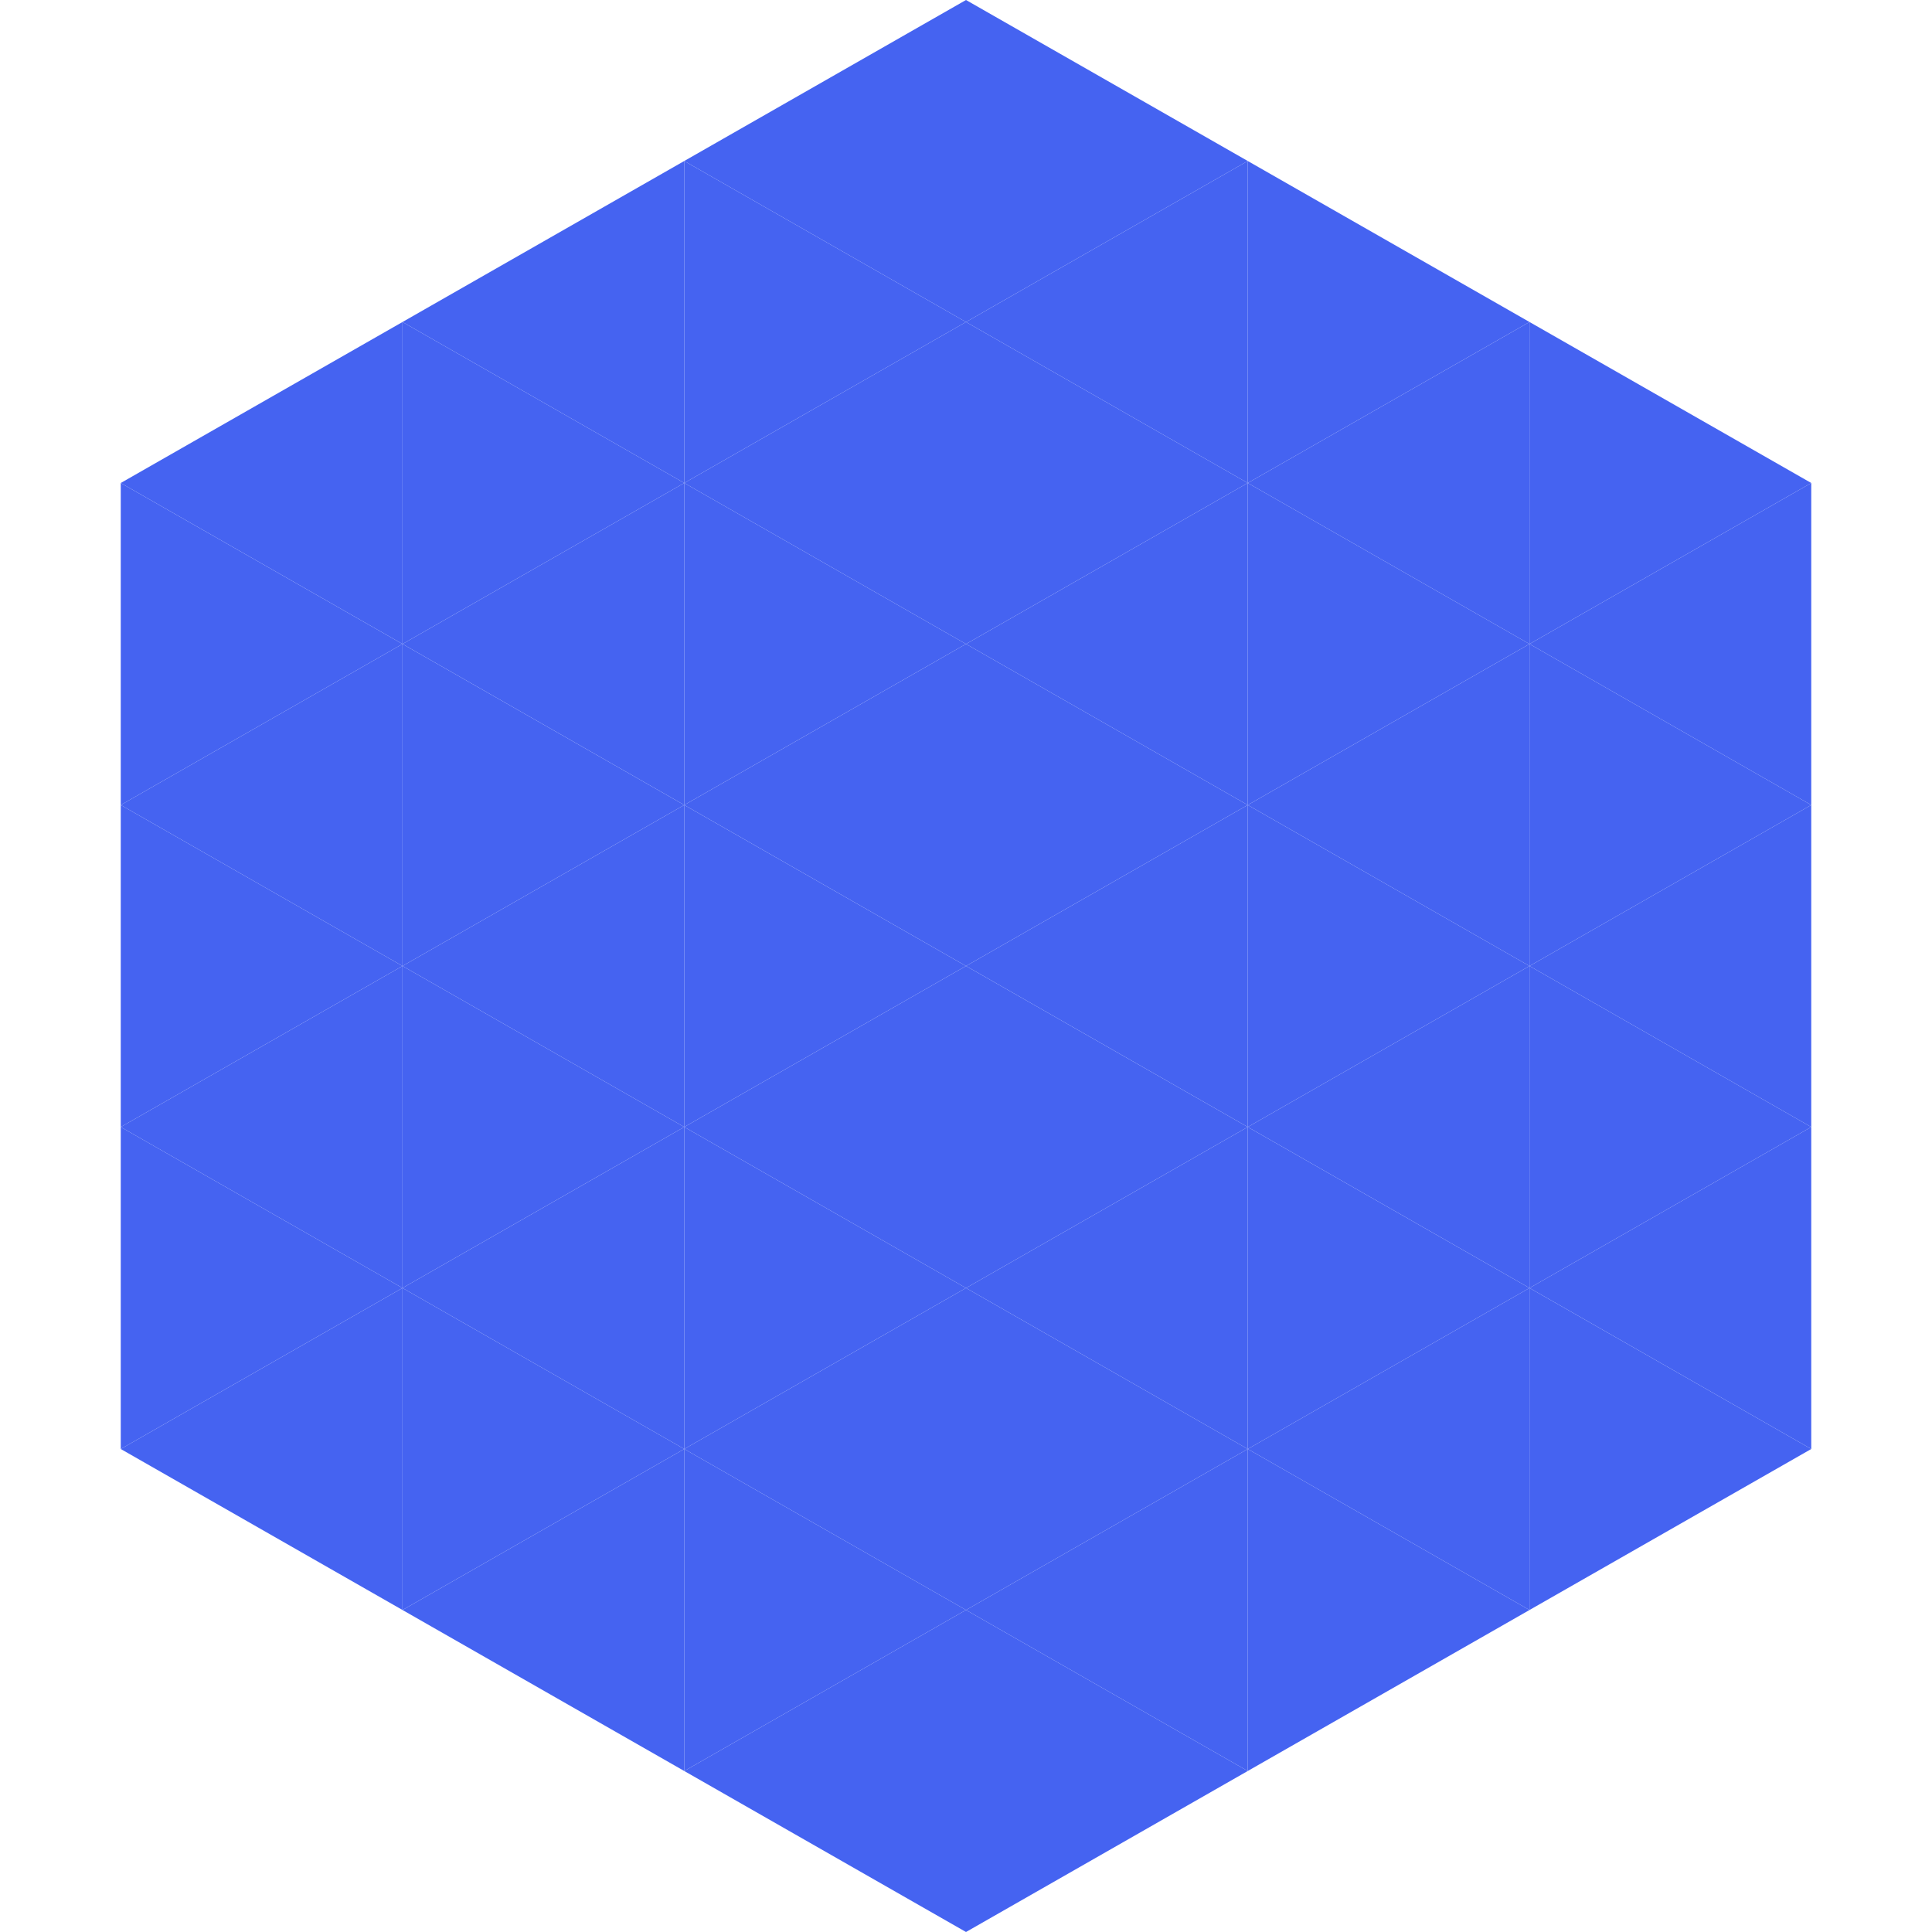<?xml version="1.0"?>
<!-- Generated by SVGo -->
<svg width="240" height="240"
     xmlns="http://www.w3.org/2000/svg"
     xmlns:xlink="http://www.w3.org/1999/xlink">
<polygon points="50,40 15,60 50,80" style="fill:rgb(69,99,241)" />
<polygon points="190,40 225,60 190,80" style="fill:rgb(69,99,241)" />
<polygon points="15,60 50,80 15,100" style="fill:rgb(69,99,241)" />
<polygon points="225,60 190,80 225,100" style="fill:rgb(69,99,241)" />
<polygon points="50,80 15,100 50,120" style="fill:rgb(69,99,241)" />
<polygon points="190,80 225,100 190,120" style="fill:rgb(69,99,241)" />
<polygon points="15,100 50,120 15,140" style="fill:rgb(69,99,241)" />
<polygon points="225,100 190,120 225,140" style="fill:rgb(69,99,241)" />
<polygon points="50,120 15,140 50,160" style="fill:rgb(69,99,241)" />
<polygon points="190,120 225,140 190,160" style="fill:rgb(69,99,241)" />
<polygon points="15,140 50,160 15,180" style="fill:rgb(69,99,241)" />
<polygon points="225,140 190,160 225,180" style="fill:rgb(69,99,241)" />
<polygon points="50,160 15,180 50,200" style="fill:rgb(69,99,241)" />
<polygon points="190,160 225,180 190,200" style="fill:rgb(69,99,241)" />
<polygon points="15,180 50,200 15,220" style="fill:rgb(255,255,255); fill-opacity:0" />
<polygon points="225,180 190,200 225,220" style="fill:rgb(255,255,255); fill-opacity:0" />
<polygon points="50,0 85,20 50,40" style="fill:rgb(255,255,255); fill-opacity:0" />
<polygon points="190,0 155,20 190,40" style="fill:rgb(255,255,255); fill-opacity:0" />
<polygon points="85,20 50,40 85,60" style="fill:rgb(69,99,241)" />
<polygon points="155,20 190,40 155,60" style="fill:rgb(69,99,241)" />
<polygon points="50,40 85,60 50,80" style="fill:rgb(69,99,241)" />
<polygon points="190,40 155,60 190,80" style="fill:rgb(69,99,241)" />
<polygon points="85,60 50,80 85,100" style="fill:rgb(69,99,241)" />
<polygon points="155,60 190,80 155,100" style="fill:rgb(69,99,241)" />
<polygon points="50,80 85,100 50,120" style="fill:rgb(69,99,241)" />
<polygon points="190,80 155,100 190,120" style="fill:rgb(69,99,241)" />
<polygon points="85,100 50,120 85,140" style="fill:rgb(69,99,241)" />
<polygon points="155,100 190,120 155,140" style="fill:rgb(69,99,241)" />
<polygon points="50,120 85,140 50,160" style="fill:rgb(69,99,241)" />
<polygon points="190,120 155,140 190,160" style="fill:rgb(69,99,241)" />
<polygon points="85,140 50,160 85,180" style="fill:rgb(69,99,241)" />
<polygon points="155,140 190,160 155,180" style="fill:rgb(69,99,241)" />
<polygon points="50,160 85,180 50,200" style="fill:rgb(69,99,241)" />
<polygon points="190,160 155,180 190,200" style="fill:rgb(69,99,241)" />
<polygon points="85,180 50,200 85,220" style="fill:rgb(69,99,241)" />
<polygon points="155,180 190,200 155,220" style="fill:rgb(69,99,241)" />
<polygon points="120,0 85,20 120,40" style="fill:rgb(69,99,241)" />
<polygon points="120,0 155,20 120,40" style="fill:rgb(69,99,241)" />
<polygon points="85,20 120,40 85,60" style="fill:rgb(69,99,241)" />
<polygon points="155,20 120,40 155,60" style="fill:rgb(69,99,241)" />
<polygon points="120,40 85,60 120,80" style="fill:rgb(69,99,241)" />
<polygon points="120,40 155,60 120,80" style="fill:rgb(69,99,241)" />
<polygon points="85,60 120,80 85,100" style="fill:rgb(69,99,241)" />
<polygon points="155,60 120,80 155,100" style="fill:rgb(69,99,241)" />
<polygon points="120,80 85,100 120,120" style="fill:rgb(69,99,241)" />
<polygon points="120,80 155,100 120,120" style="fill:rgb(69,99,241)" />
<polygon points="85,100 120,120 85,140" style="fill:rgb(69,99,241)" />
<polygon points="155,100 120,120 155,140" style="fill:rgb(69,99,241)" />
<polygon points="120,120 85,140 120,160" style="fill:rgb(69,99,241)" />
<polygon points="120,120 155,140 120,160" style="fill:rgb(69,99,241)" />
<polygon points="85,140 120,160 85,180" style="fill:rgb(69,99,241)" />
<polygon points="155,140 120,160 155,180" style="fill:rgb(69,99,241)" />
<polygon points="120,160 85,180 120,200" style="fill:rgb(69,99,241)" />
<polygon points="120,160 155,180 120,200" style="fill:rgb(69,99,241)" />
<polygon points="85,180 120,200 85,220" style="fill:rgb(69,99,241)" />
<polygon points="155,180 120,200 155,220" style="fill:rgb(69,99,241)" />
<polygon points="120,200 85,220 120,240" style="fill:rgb(69,99,241)" />
<polygon points="120,200 155,220 120,240" style="fill:rgb(69,99,241)" />
<polygon points="85,220 120,240 85,260" style="fill:rgb(255,255,255); fill-opacity:0" />
<polygon points="155,220 120,240 155,260" style="fill:rgb(255,255,255); fill-opacity:0" />
</svg>
